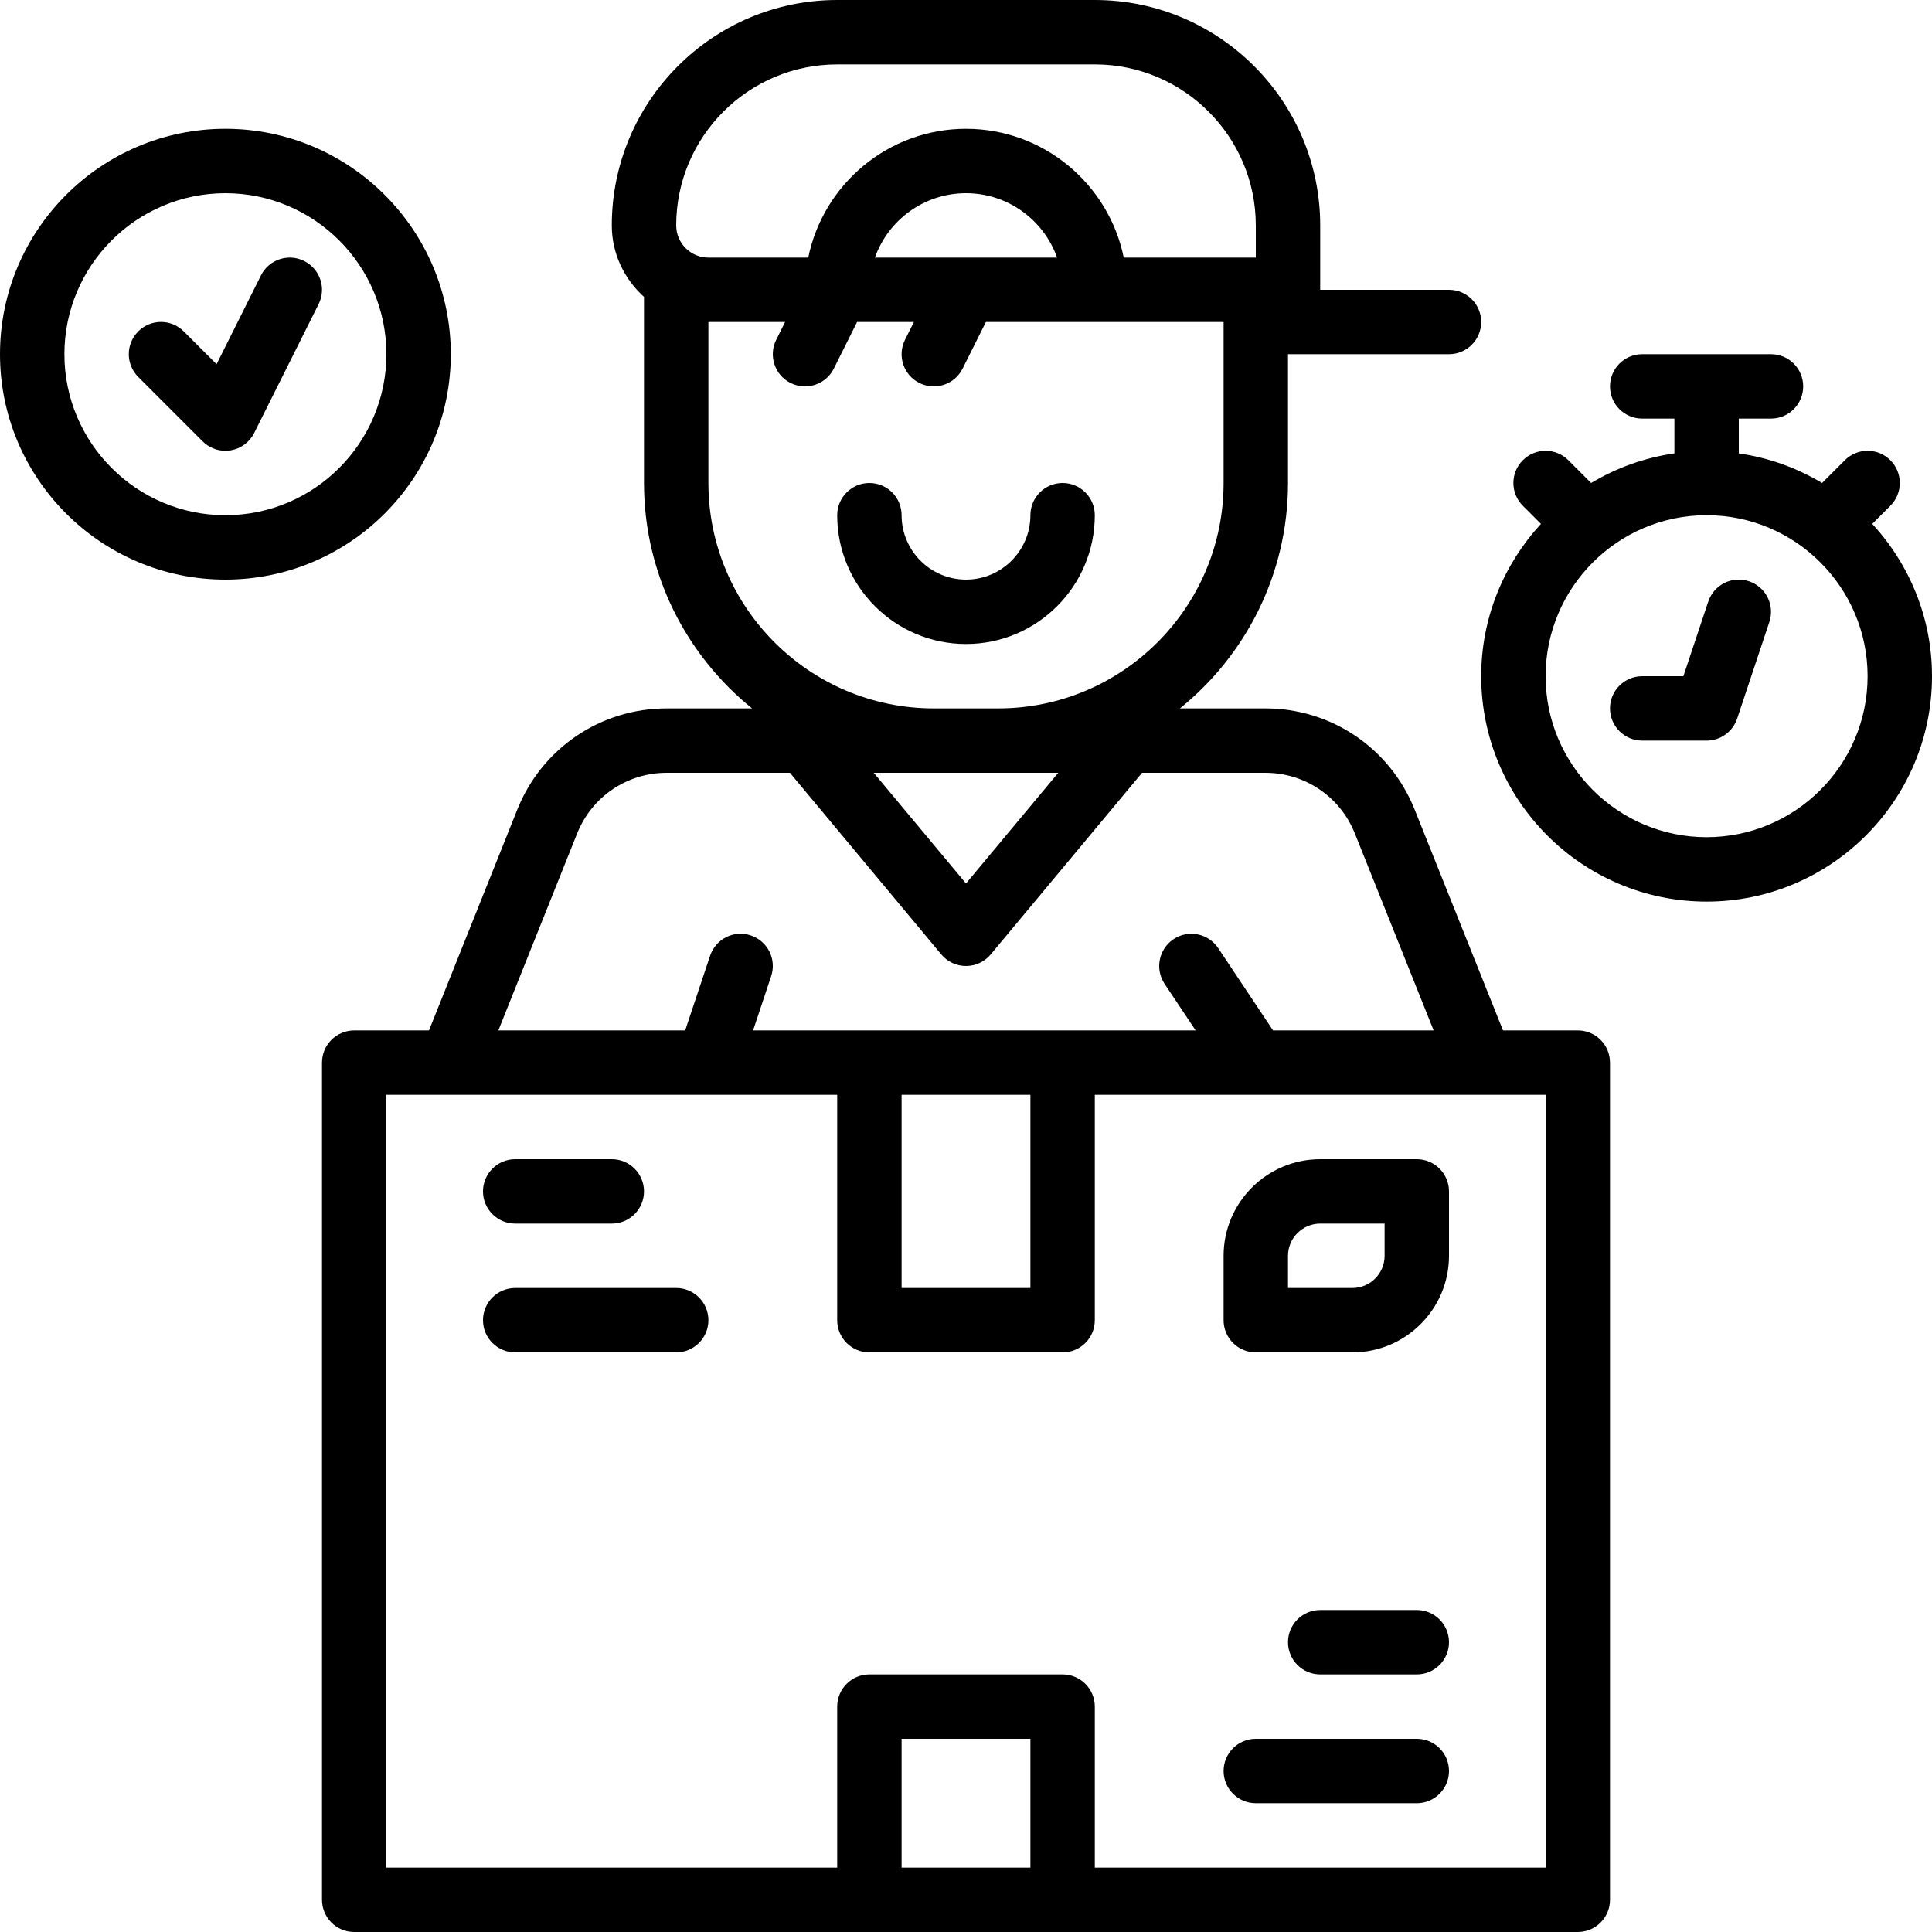 <!DOCTYPE svg PUBLIC "-//W3C//DTD SVG 1.1//EN" "http://www.w3.org/Graphics/SVG/1.1/DTD/svg11.dtd">
<!-- Uploaded to: SVG Repo, www.svgrepo.com, Transformed by: SVG Repo Mixer Tools -->
<svg fill="#000000" height="64px" width="64px" version="1.1" id="Layer_1" xmlns="http://www.w3.org/2000/svg" xmlns:xlink="http://www.w3.org/1999/xlink" viewBox="0 0 480 480" xml:space="preserve">
<g id="SVGRepo_bgCarrier" stroke-width="0"/>
<g id="SVGRepo_tracerCarrier" stroke-linecap="round" stroke-linejoin="round"/>
<g id="SVGRepo_iconCarrier"> <g> <g> <g> <path d="M112,88c0-30.88-25.12-56-56-56S0,57.12,0,88s25.12,56,56,56S112,118.88,112,88z M56,128c-22.056,0-40-17.944-40-40 c0-22.056,17.944-40,40-40c22.056,0,40,17.944,40,40C96,110.056,78.056,128,56,128z"/> <path d="M75.576,64.84c-3.96-1.976-8.76-0.368-10.736,3.576L53.808,90.488l-8.152-8.152c-3.128-3.128-8.184-3.128-11.312,0 s-3.128,8.184,0,11.312l16,16C51.856,111.168,53.896,112,56,112c0.424,0,0.856-0.032,1.28-0.104 c2.536-0.416,4.72-2.016,5.872-4.32l16-32C81.136,71.624,79.528,66.824,75.576,64.84z"/> <path d="M465.16,130.152l4.496-4.496c3.128-3.128,3.128-8.184,0-11.312s-8.184-3.128-11.312,0L452.688,120 c-6.224-3.736-13.216-6.28-20.688-7.36V104h8c4.416,0,8-3.584,8-8s-3.584-8-8-8h-32c-4.416,0-8,3.584-8,8s3.584,8,8,8h8v8.64 c-7.48,1.08-14.464,3.624-20.688,7.36l-5.656-5.656c-3.128-3.128-8.184-3.128-11.312,0c-3.128,3.128-3.128,8.184,0,11.312 l4.496,4.496C373.664,140.136,368,153.4,368,168c0,30.88,25.12,56,56,56s56-25.12,56-56 C480,153.4,474.336,140.136,465.16,130.152z M424,208c-22.056,0-40-17.944-40-40c0-22.056,17.944-40,40-40 c22.056,0,40,17.944,40,40C464,190.056,446.056,208,424,208z"/> <path d="M434.528,144.408c-4.216-1.408-8.72,0.872-10.12,5.056L418.232,168H408c-4.416,0-8,3.584-8,8s3.584,8,8,8h16 c3.448,0,6.496-2.2,7.592-5.472l8-24C440.992,150.336,438.72,145.808,434.528,144.408z"/> <path d="M392,256h-18.584l-21.944-54.848c-6.104-15.28-20.68-25.152-37.136-25.152h-21.184C309.504,162.792,320,142.608,320,120 V88h40c4.416,0,8-3.584,8-8s-3.584-8-8-8h-32V56c0-30.88-25.12-56-56-56h-64c-30.88,0-56,25.12-56,56 c0,7.064,3.128,13.36,8,17.76V120c0,22.608,10.496,42.792,26.848,56h-21.184c-16.456,0-31.032,9.872-37.144,25.144L106.584,256 H88c-4.416,0-8,3.584-8,8v208c0,4.416,3.584,8,8,8h128h48h128c4.416,0,8-3.584,8-8V264C400,259.584,396.416,256,392,256z M168,56 c0-22.056,17.944-40,40-40h64c22.056,0,40,17.944,40,40v8h-32.808c-3.72-18.232-19.88-32-39.192-32s-35.472,13.768-39.192,32H176 C171.592,64,168,60.408,168,56z M262.632,64h-45.264c3.304-9.312,12.2-16,22.632-16S259.328,54.688,262.632,64z M176,120V80 h19.056l-2.208,4.424c-1.976,3.952-0.376,8.76,3.576,10.736c1.144,0.568,2.368,0.84,3.568,0.84c2.936,0,5.76-1.616,7.168-4.424 L212.944,80h14.112l-2.208,4.424c-1.976,3.952-0.376,8.76,3.576,10.736c1.144,0.568,2.368,0.84,3.568,0.84 c2.936,0,5.76-1.616,7.168-4.424L244.944,80H272h32v40c0,30.88-25.12,56-56,56h-16C201.12,176,176,150.88,176,120z M262.92,192 L240,219.504L217.08,192H232h16H262.92z M143.384,207.088c3.664-9.168,12.408-15.088,22.28-15.088h30.592l37.6,45.12 c1.52,1.824,3.768,2.88,6.144,2.88c2.376,0,4.624-1.056,6.144-2.88l37.6-45.12h30.592c9.872,0,18.616,5.92,22.28,15.088 L356.184,256H316.28l-13.624-20.44c-2.456-3.672-7.424-4.68-11.096-2.216c-3.672,2.448-4.664,7.416-2.216,11.096l7.712,11.56H264 h-48h-28.896l4.488-13.472c1.4-4.192-0.864-8.72-5.056-10.12c-4.216-1.416-8.72,0.872-10.12,5.056L170.232,256h-46.416 L143.384,207.088z M256,272v48h-32v-48H256z M256,464h-32v-32h32V464z M384,464H272v-40c0-4.416-3.584-8-8-8h-48 c-4.416,0-8,3.584-8,8v40H96V272h16h63.976c0.008,0,0.016,0,0.024,0s0.016,0,0.024,0H208v56c0,4.416,3.584,8,8,8h48 c4.416,0,8-3.584,8-8v-56h96h16V464z"/> <path d="M128,304h24c4.416,0,8-3.584,8-8c0-4.416-3.584-8-8-8h-24c-4.416,0-8,3.584-8,8C120,300.416,123.584,304,128,304z"/> <path d="M168,320h-40c-4.416,0-8,3.584-8,8c0,4.416,3.584,8,8,8h40c4.416,0,8-3.584,8-8C176,323.584,172.416,320,168,320z"/> <path d="M352,400h-24c-4.416,0-8,3.584-8,8c0,4.416,3.584,8,8,8h24c4.416,0,8-3.584,8-8C360,403.584,356.416,400,352,400z"/> <path d="M352,432h-40c-4.416,0-8,3.584-8,8c0,4.416,3.584,8,8,8h40c4.416,0,8-3.584,8-8C360,435.584,356.416,432,352,432z"/> <path d="M352,288h-24c-13.232,0-24,10.768-24,24v16c0,4.416,3.584,8,8,8h24c13.232,0,24-10.768,24-24v-16 C360,291.584,356.416,288,352,288z M344,312c0,4.408-3.592,8-8,8h-16v-8c0-4.408,3.592-8,8-8h16V312z"/> <path d="M240,160c17.648,0,32-14.352,32-32c0-4.416-3.584-8-8-8c-4.416,0-8,3.584-8,8c0,8.824-7.176,16-16,16 c-8.824,0-16-7.176-16-16c0-4.416-3.584-8-8-8s-8,3.584-8,8C208,145.648,222.352,160,240,160z"/> </g> </g> </g> </g>
</svg>